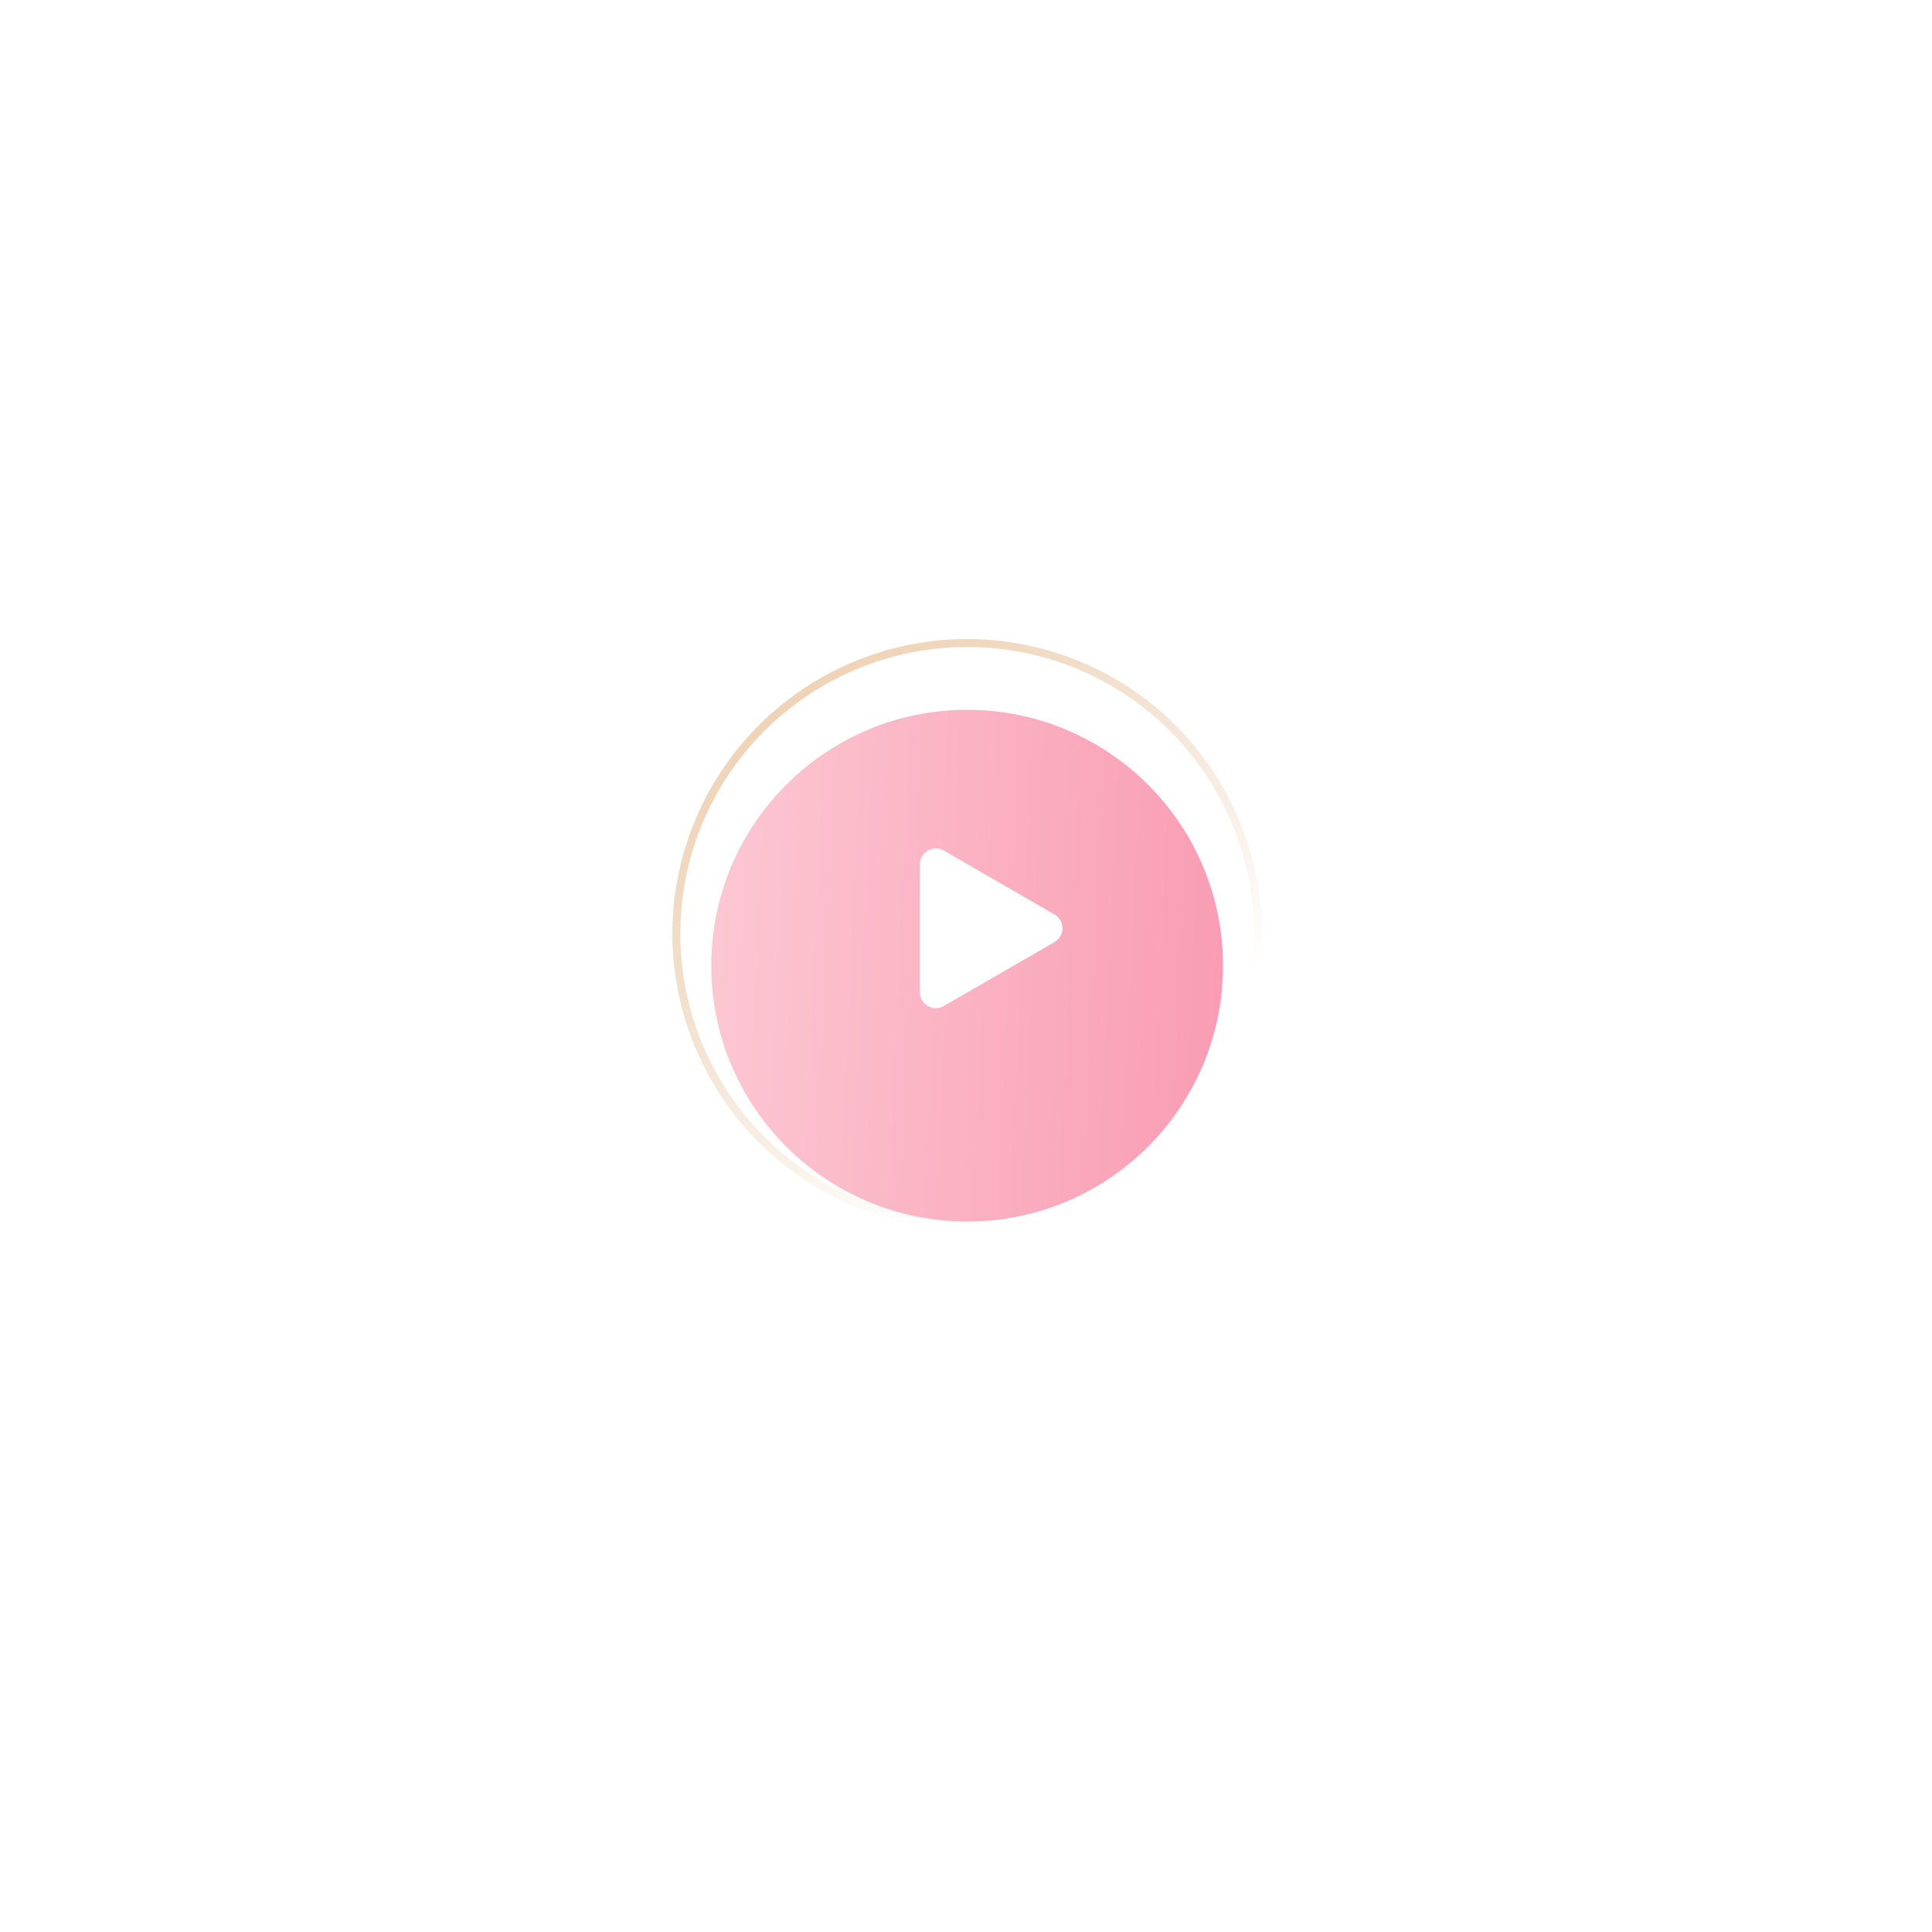 <?xml version="1.0" encoding="UTF-8"?> <svg xmlns="http://www.w3.org/2000/svg" width="227" height="227" viewBox="0 0 227 227" fill="none"> <circle cx="113.638" cy="109.721" r="34.17" stroke="url(#paint0_linear_204_2311)" stroke-width="0.935"></circle> <g filter="url(#filter0_d_204_2311)"> <circle cx="113.637" cy="109.72" r="30.063" fill="url(#paint1_linear_204_2311)"></circle> </g> <g filter="url(#filter1_d_204_2311)"> <path d="M123.903 107.447C125.15 108.167 125.15 109.967 123.903 110.688L110.889 118.201C109.642 118.921 108.083 118.021 108.083 116.58V101.554C108.083 100.114 109.642 99.214 110.889 99.934L123.903 107.447Z" fill="white"></path> </g> <defs> <filter id="filter0_d_204_2311" x="0.316" y="0.141" width="226.642" height="226.643" filterUnits="userSpaceOnUse" color-interpolation-filters="sRGB"> <feFlood flood-opacity="0" result="BackgroundImageFix"></feFlood> <feColorMatrix in="SourceAlpha" type="matrix" values="0 0 0 0 0 0 0 0 0 0 0 0 0 0 0 0 0 0 127 0" result="hardAlpha"></feColorMatrix> <feOffset dy="3.742"></feOffset> <feGaussianBlur stdDeviation="41.629"></feGaussianBlur> <feComposite in2="hardAlpha" operator="out"></feComposite> <feColorMatrix type="matrix" values="0 0 0 0 0.976 0 0 0 0 0.612 0 0 0 0 0.702 0 0 0 0.25 0"></feColorMatrix> <feBlend mode="normal" in2="BackgroundImageFix" result="effect1_dropShadow_204_2311"></feBlend> <feBlend mode="normal" in="SourceGraphic" in2="effect1_dropShadow_204_2311" result="shape"></feBlend> </filter> <filter id="filter1_d_204_2311" x="47.277" y="38.874" width="138.368" height="140.387" filterUnits="userSpaceOnUse" color-interpolation-filters="sRGB"> <feFlood flood-opacity="0" result="BackgroundImageFix"></feFlood> <feColorMatrix in="SourceAlpha" type="matrix" values="0 0 0 0 0 0 0 0 0 0 0 0 0 0 0 0 0 0 127 0" result="hardAlpha"></feColorMatrix> <feOffset></feOffset> <feGaussianBlur stdDeviation="30.403"></feGaussianBlur> <feComposite in2="hardAlpha" operator="out"></feComposite> <feColorMatrix type="matrix" values="0 0 0 0 0 0 0 0 0 0 0 0 0 0 0 0 0 0 0.1 0"></feColorMatrix> <feBlend mode="normal" in2="BackgroundImageFix" result="effect1_dropShadow_204_2311"></feBlend> <feBlend mode="normal" in="SourceGraphic" in2="effect1_dropShadow_204_2311" result="shape"></feBlend> </filter> <linearGradient id="paint0_linear_204_2311" x1="88.803" y1="81.945" x2="125.363" y2="130.664" gradientUnits="userSpaceOnUse"> <stop stop-color="#EFD2B5"></stop> <stop offset="1" stop-color="#E3C69F" stop-opacity="0"></stop> </linearGradient> <linearGradient id="paint1_linear_204_2311" x1="43.952" y1="35.054" x2="148.328" y2="39.974" gradientUnits="userSpaceOnUse"> <stop stop-color="#FFE5E8"></stop> <stop offset="1" stop-color="#F99CB3"></stop> <stop offset="1" stop-color="#F99CB3"></stop> </linearGradient> </defs> </svg> 